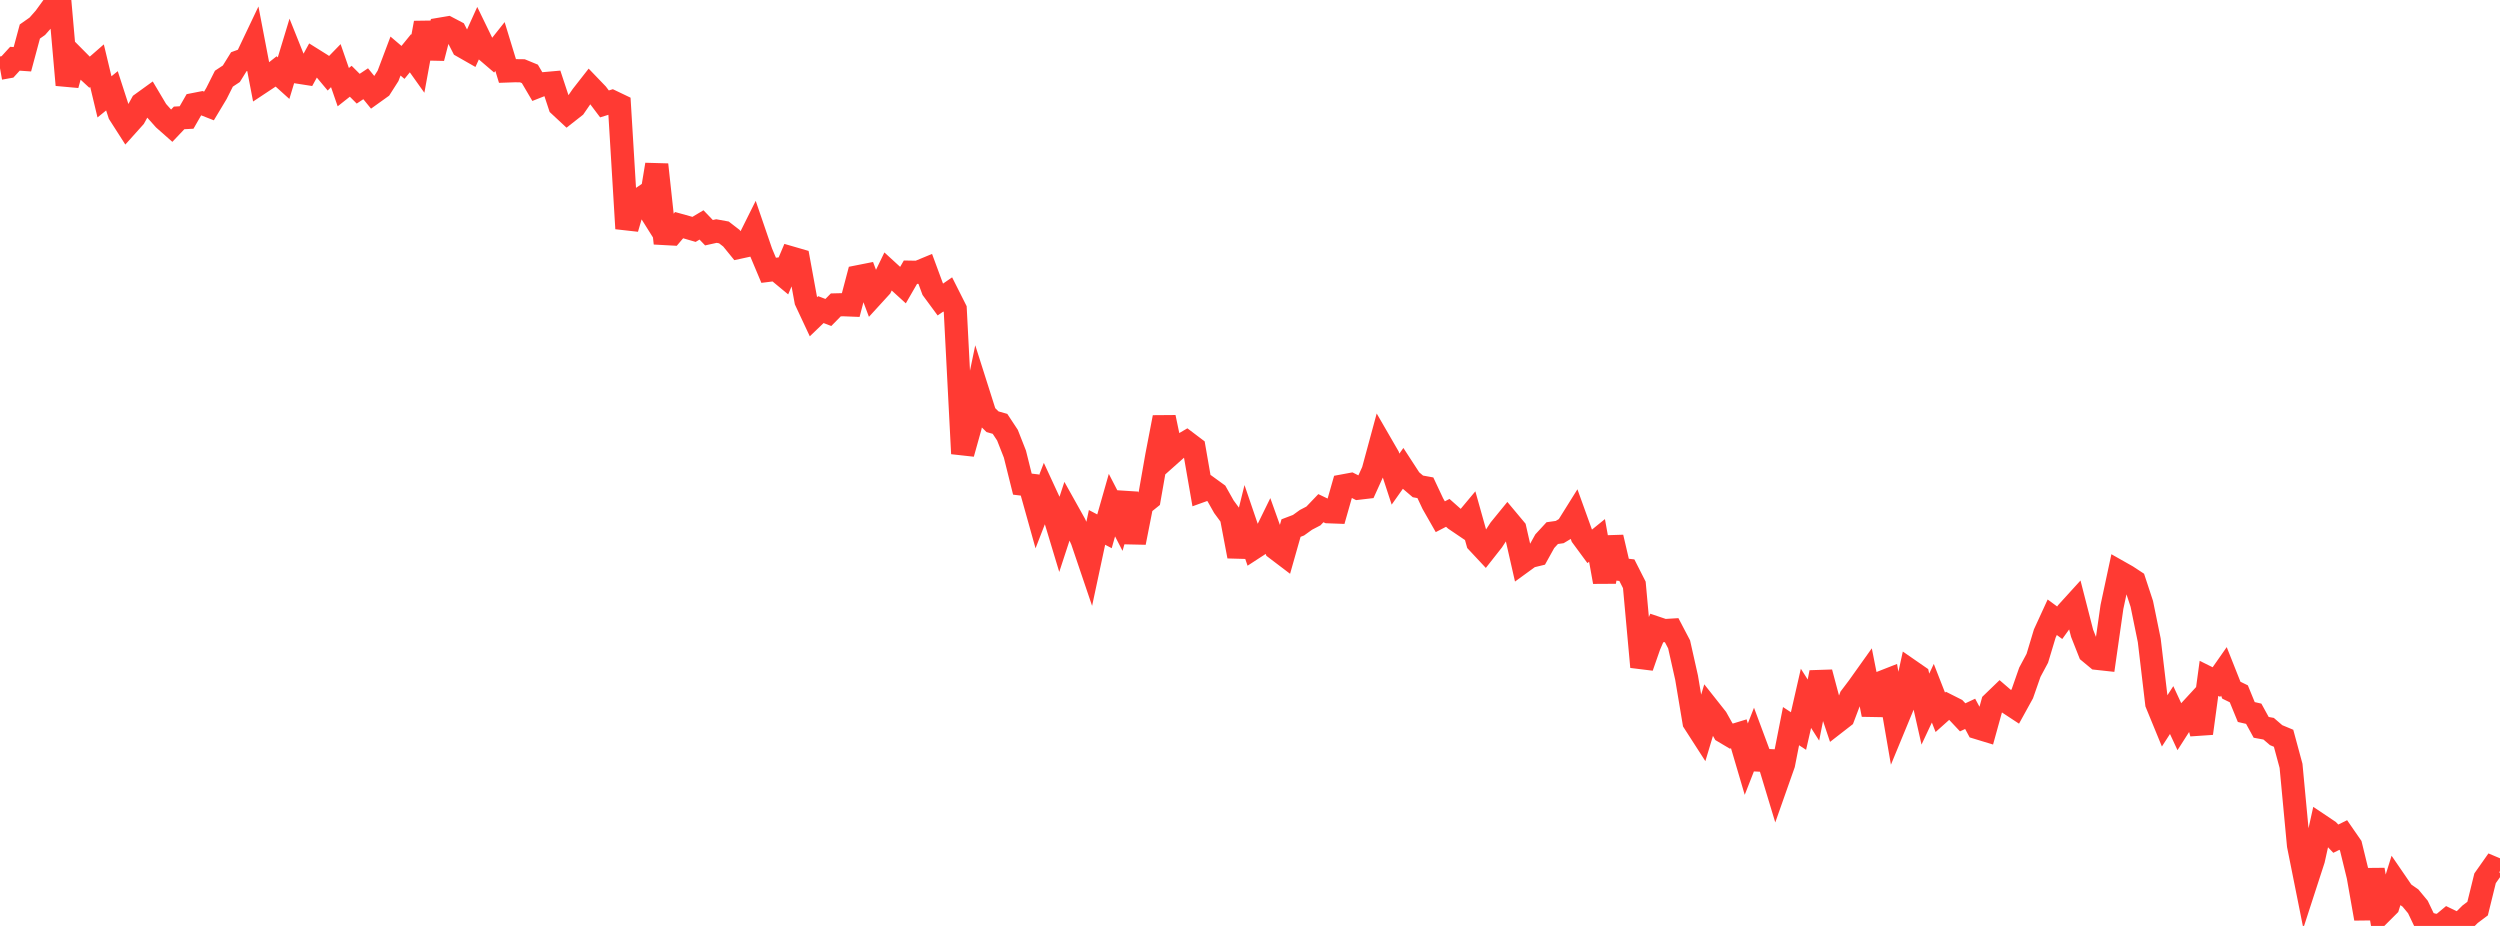 <?xml version="1.0" standalone="no"?>
<!DOCTYPE svg PUBLIC "-//W3C//DTD SVG 1.1//EN" "http://www.w3.org/Graphics/SVG/1.1/DTD/svg11.dtd">

<svg width="135" height="50" viewBox="0 0 135 50" preserveAspectRatio="none" 
  xmlns="http://www.w3.org/2000/svg"
  xmlns:xlink="http://www.w3.org/1999/xlink">


<polyline points="0.0, 3.685 0.403, 3.613 0.806, 3.172 1.209, 3.2 1.612, 1.702 2.015, 1.419 2.418, 0.964 2.821, 0.408 3.224, 0.0 3.627, 4.587 4.03, 3.121 4.433, 3.527 4.836, 3.899 5.239, 3.547 5.642, 5.231 6.045, 4.903 6.448, 6.148 6.851, 6.777 7.254, 6.328 7.657, 5.597 8.06, 5.306 8.463, 5.985 8.866, 6.436 9.269, 6.792 9.672, 6.367 10.075, 6.345 10.478, 5.643 10.881, 5.564 11.284, 5.722 11.687, 5.051 12.09, 4.249 12.493, 3.983 12.896, 3.333 13.299, 3.186 13.701, 2.341 14.104, 4.443 14.507, 4.176 14.91, 3.857 15.313, 4.22 15.716, 2.892 16.119, 3.897 16.522, 3.96 16.925, 3.225 17.328, 3.477 17.731, 3.958 18.134, 3.544 18.537, 4.706 18.94, 4.388 19.343, 4.79 19.746, 4.522 20.149, 5.017 20.552, 4.728 20.955, 4.096 21.358, 3.027 21.761, 3.37 22.164, 2.875 22.567, 3.441 22.97, 1.235 23.373, 3.134 23.776, 1.574 24.179, 1.506 24.582, 1.718 24.985, 2.504 25.388, 2.734 25.791, 1.845 26.194, 2.675 26.597, 3.02 27.0, 2.513 27.403, 3.832 27.806, 3.818 28.209, 3.823 28.612, 3.989 29.015, 4.674 29.418, 4.515 29.821, 4.479 30.224, 5.699 30.627, 6.074 31.03, 5.758 31.433, 5.173 31.836, 4.658 32.239, 5.077 32.642, 5.611 33.045, 5.486 33.448, 5.679 33.851, 12.341 34.254, 10.962 34.657, 10.688 35.06, 11.329 35.463, 8.89 35.866, 12.61 36.269, 12.632 36.672, 12.158 37.075, 12.27 37.478, 12.387 37.881, 12.146 38.284, 12.566 38.687, 12.477 39.09, 12.55 39.493, 12.861 39.896, 13.356 40.299, 13.268 40.701, 12.461 41.104, 13.637 41.507, 14.596 41.91, 14.546 42.313, 14.88 42.716, 13.925 43.119, 14.042 43.522, 16.245 43.925, 17.106 44.328, 16.719 44.731, 16.874 45.134, 16.464 45.537, 16.454 45.94, 16.47 46.343, 14.943 46.746, 14.863 47.149, 15.935 47.552, 15.494 47.955, 14.66 48.358, 15.029 48.761, 15.396 49.164, 14.698 49.567, 14.705 49.97, 14.538 50.373, 15.629 50.776, 16.176 51.179, 15.898 51.582, 16.698 51.985, 24.495 52.388, 23.052 52.791, 21.109 53.194, 22.378 53.597, 22.774 54.0, 22.888 54.403, 23.499 54.806, 24.524 55.209, 26.143 55.612, 26.192 56.015, 27.633 56.418, 26.594 56.821, 27.466 57.224, 28.802 57.627, 27.571 58.03, 28.292 58.433, 29.177 58.836, 30.366 59.239, 28.479 59.642, 28.691 60.045, 27.277 60.448, 28.057 60.851, 26.64 61.254, 29.298 61.657, 27.252 62.06, 26.928 62.463, 24.632 62.866, 22.538 63.269, 24.474 63.672, 24.115 64.075, 23.879 64.478, 24.184 64.881, 26.5 65.284, 26.355 65.687, 26.647 66.09, 27.363 66.493, 27.911 66.896, 30.04 67.299, 28.409 67.701, 29.587 68.104, 29.325 68.507, 28.502 68.91, 29.628 69.313, 29.934 69.716, 28.515 70.119, 28.362 70.522, 28.072 70.925, 27.862 71.328, 27.441 71.731, 27.634 72.134, 27.649 72.537, 26.236 72.94, 26.161 73.343, 26.364 73.746, 26.317 74.149, 25.429 74.552, 23.941 74.955, 24.638 75.358, 25.873 75.761, 25.303 76.164, 25.923 76.567, 26.266 76.97, 26.339 77.373, 27.196 77.776, 27.903 78.179, 27.694 78.582, 28.051 78.985, 28.324 79.388, 27.842 79.791, 29.278 80.194, 29.709 80.597, 29.197 81.0, 28.58 81.403, 28.086 81.806, 28.568 82.209, 30.341 82.612, 30.048 83.015, 29.95 83.418, 29.225 83.821, 28.788 84.224, 28.731 84.627, 28.489 85.03, 27.844 85.433, 28.962 85.836, 29.509 86.239, 29.182 86.642, 31.421 87.045, 29.016 87.448, 30.743 87.851, 30.79 88.254, 31.584 88.657, 36.012 89.06, 34.858 89.463, 33.917 89.866, 34.053 90.269, 34.028 90.672, 34.796 91.075, 36.592 91.478, 38.998 91.881, 39.624 92.284, 38.281 92.687, 38.79 93.09, 39.511 93.493, 39.75 93.896, 39.627 94.299, 40.994 94.701, 39.968 95.104, 41.051 95.507, 41.071 95.91, 42.403 96.313, 41.26 96.716, 39.212 97.119, 39.476 97.522, 37.71 97.925, 38.343 98.328, 36.313 98.731, 37.826 99.134, 39.028 99.537, 38.715 99.94, 37.651 100.343, 37.118 100.746, 36.552 101.149, 38.587 101.552, 36.872 101.955, 36.714 102.358, 39.054 102.761, 38.078 103.164, 36.228 103.567, 36.507 103.97, 38.293 104.373, 37.434 104.776, 38.464 105.179, 38.104 105.582, 38.307 105.985, 38.736 106.388, 38.547 106.791, 39.297 107.194, 39.42 107.597, 37.962 108.0, 37.573 108.403, 37.92 108.806, 38.185 109.209, 37.453 109.612, 36.3 110.015, 35.547 110.418, 34.209 110.821, 33.331 111.224, 33.628 111.627, 33.068 112.03, 32.625 112.433, 34.196 112.836, 35.216 113.239, 35.55 113.642, 35.594 114.045, 32.774 114.448, 30.891 114.851, 31.119 115.254, 31.384 115.657, 32.608 116.06, 34.579 116.463, 37.987 116.866, 38.968 117.269, 38.343 117.672, 39.212 118.075, 38.581 118.478, 38.144 118.881, 39.6 119.284, 36.631 119.687, 36.831 120.09, 36.254 120.493, 37.27 120.896, 37.466 121.299, 38.45 121.701, 38.542 122.104, 39.277 122.507, 39.351 122.91, 39.698 123.313, 39.866 123.716, 41.355 124.119, 45.646 124.522, 47.659 124.925, 46.419 125.328, 44.598 125.731, 44.868 126.134, 45.289 126.537, 45.09 126.94, 45.673 127.343, 47.322 127.746, 49.605 128.149, 46.966 128.552, 49.318 128.955, 48.916 129.358, 47.625 129.761, 48.213 130.164, 48.493 130.567, 48.978 130.97, 49.823 131.373, 49.947 131.776, 50.0 132.179, 49.665 132.582, 49.859 132.985, 49.767 133.388, 49.367 133.791, 49.065 134.194, 47.428 134.597, 46.856 135.0, 47.026" fill="none" stroke="#ff3a33" stroke-width="1.25"/>

</svg>